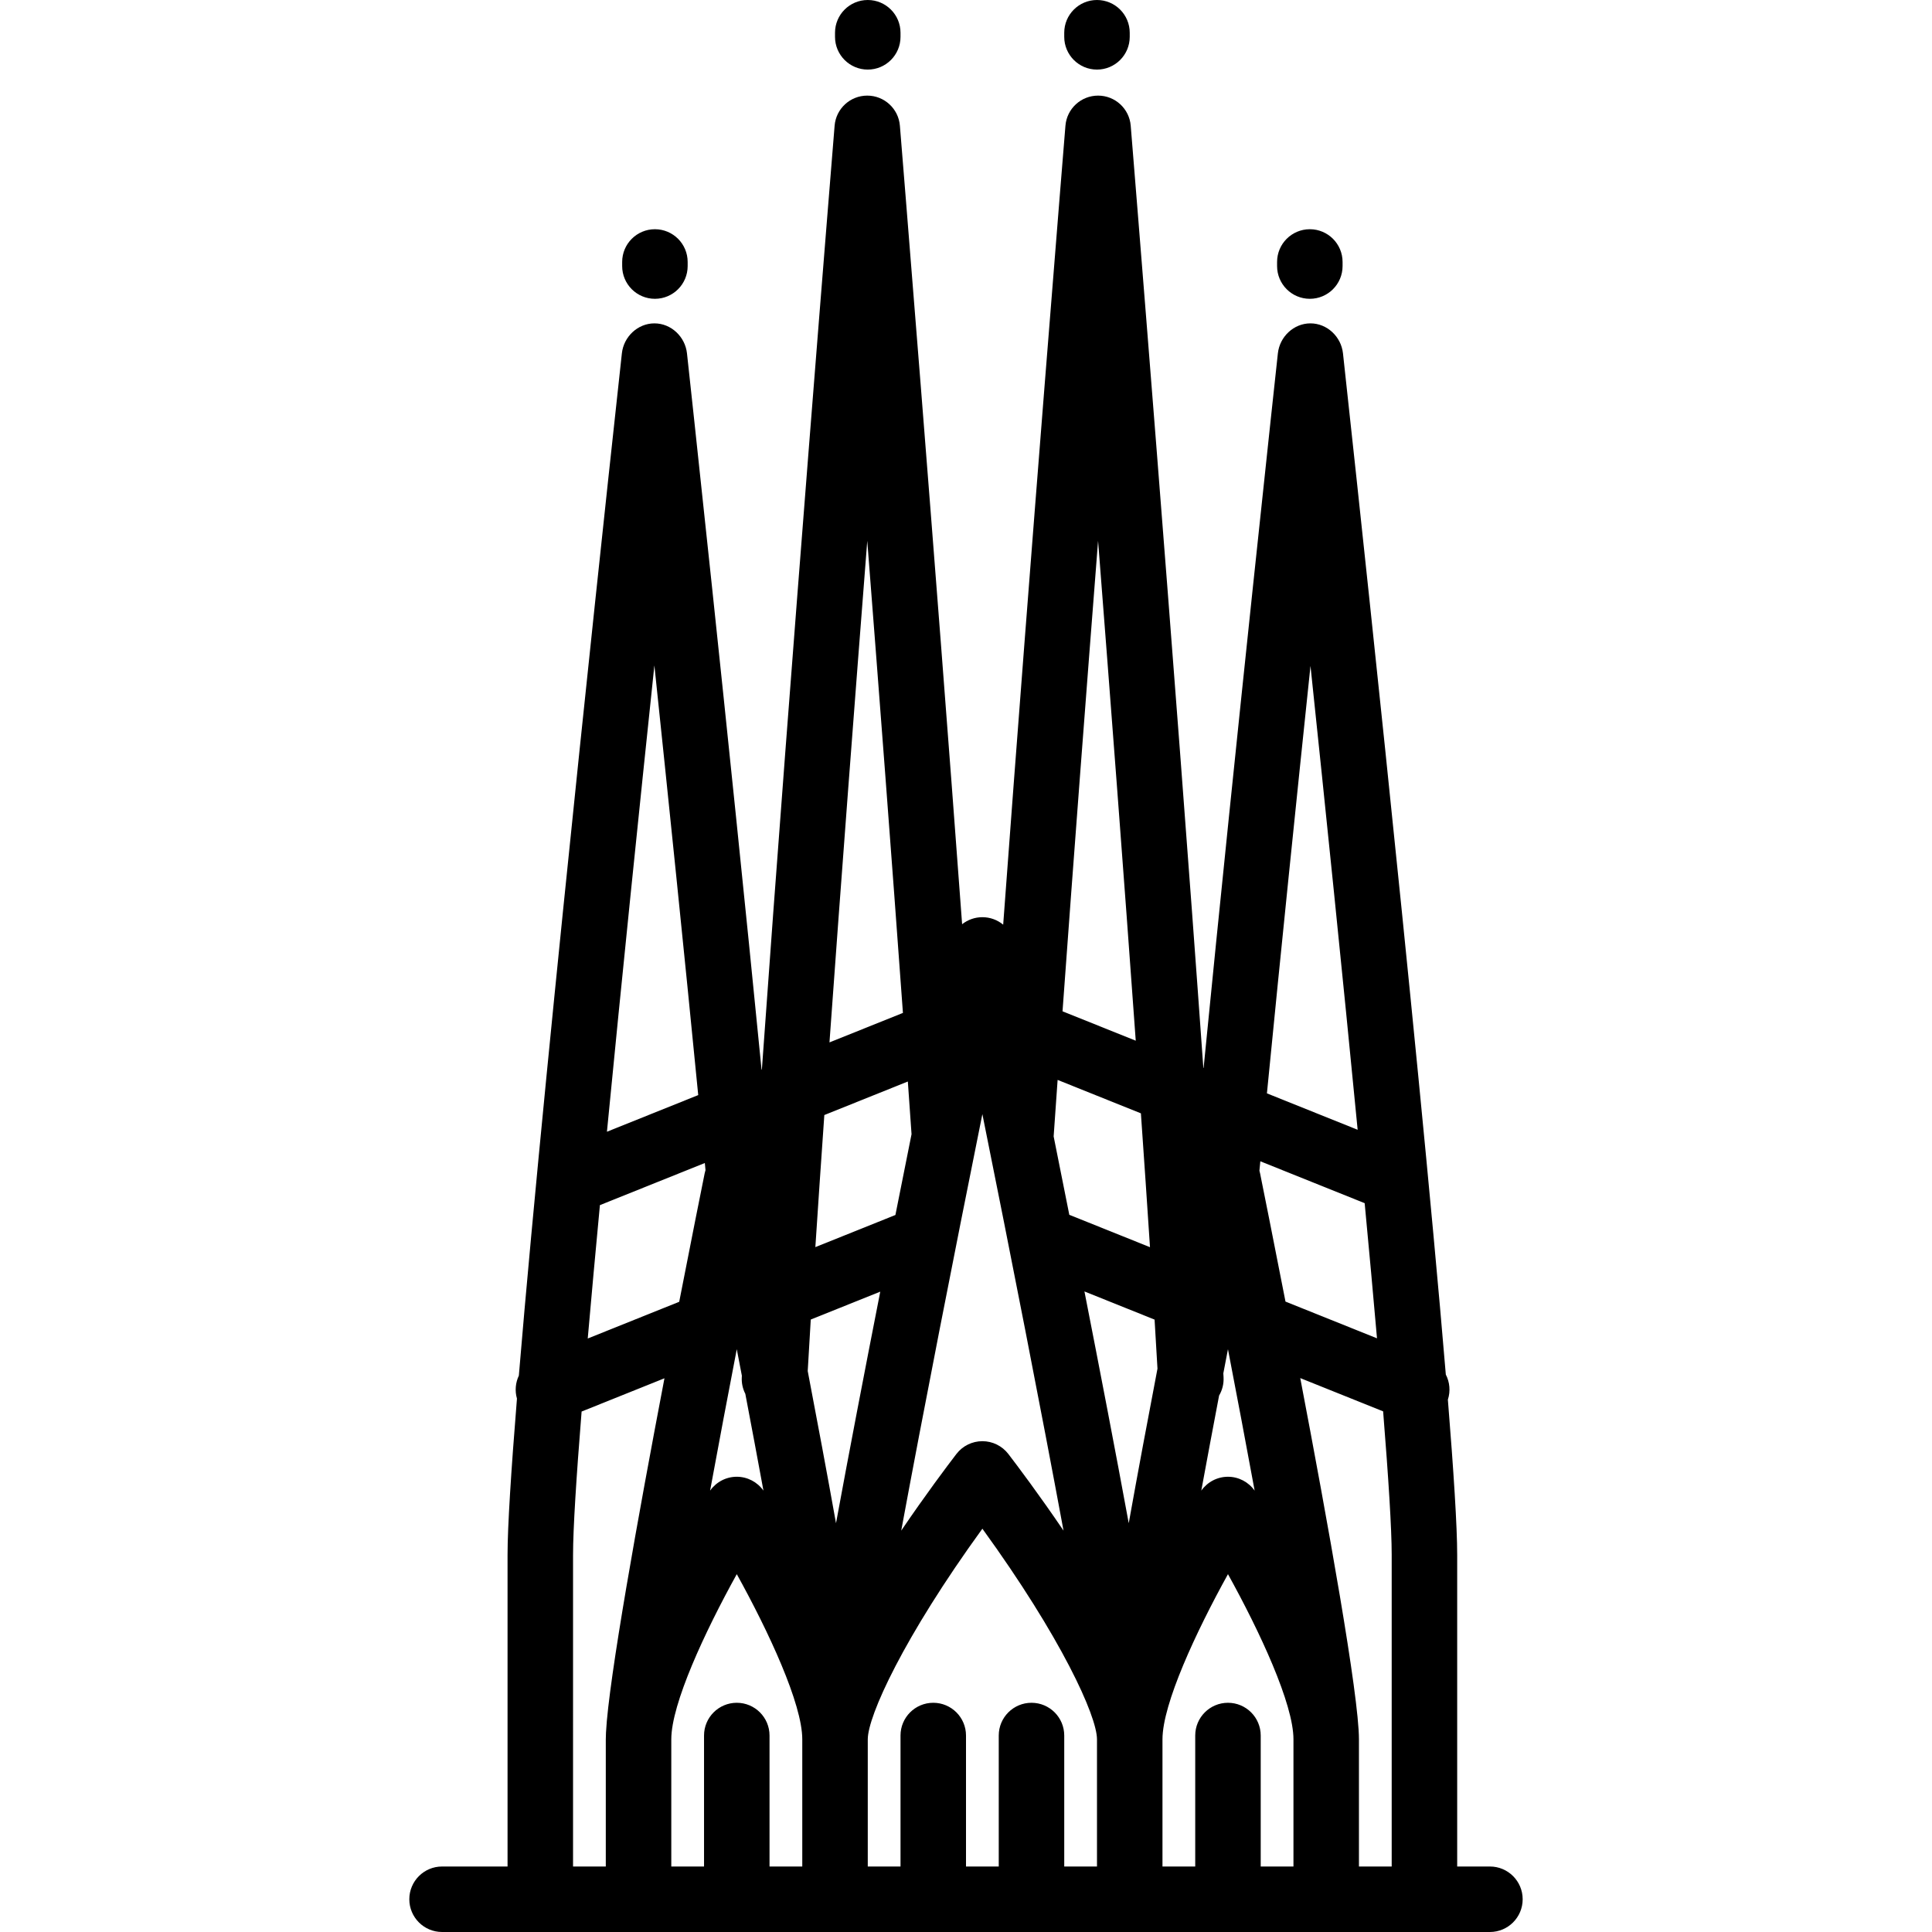 <?xml version="1.0" encoding="utf-8"?>
<svg xmlns="http://www.w3.org/2000/svg" fill="#000000" height="800px" id="Capa_1" version="1.1" viewBox="0 0 472 472" width="800px">
<g>
	<path d="M364,456h-8v-76.156c0-6.85-0.859-20.331-2.275-37.904c0.679-2.094,0.448-4.289-0.503-6.13&#xD;&#xA;		c-6.877-82.553-24.211-241.167-25.124-249.492C327.654,82.26,324.228,79,320.146,79c0,0-0.001,0-0.002,0&#xD;&#xA;		c-4.082,0-7.508,3.263-7.951,7.322c-0.118,1.084-10.158,93.435-18.144,174.583l-0.066-0.026&#xD;&#xA;		c-7.026-98.923-17.604-228.491-17.741-230.173c-0.34-4.152-3.808-7.348-7.974-7.348s-7.634,3.196-7.974,7.348&#xD;&#xA;		c-0.099,1.217-8.438,103.338-15.21,195.194c-1.393-1.147-3.172-1.826-5.085-1.826c-1.851,0-3.575,0.638-4.947,1.719&#xD;&#xA;		c-6.771-91.828-15.103-193.87-15.203-195.087c-0.34-4.152-3.808-7.348-7.974-7.348s-7.634,3.196-7.974,7.348&#xD;&#xA;		c-0.138,1.685-10.744,131.615-17.771,230.589l-0.076,0.03c-8-81.251-18.103-173.919-18.221-175.005&#xD;&#xA;		c-0.443-4.057-3.87-7.32-7.951-7.32c-0.001,0-0.001,0-0.002,0c-4.081,0-7.507,3.26-7.952,7.316&#xD;&#xA;		c-0.914,8.333-18.303,167.279-25.172,249.757c-0.806,1.71-1.014,3.697-0.461,5.615c-1.43,17.697-2.297,31.273-2.297,38.155V456h-16&#xD;&#xA;		c-4.418,0-8,3.582-8,8s3.582,8,8,8h256c4.418,0,8-3.582,8-8S368.418,456,364,456z M300,416c-4.418,0-8,3.582-8,8v32h-8v-31.066&#xD;&#xA;		c0-8.68,8.203-26.28,16-40.357c7.797,14.078,16,31.678,16,40.357V456h-8v-32C308,419.582,304.418,416,300,416z M252,416&#xD;&#xA;		c-4.418,0-8,3.582-8,8v32h-8v-32c0-4.418-3.582-8-8-8s-8,3.582-8,8v32h-8v-31.066c0-5.697,8.744-24.912,28-51.464&#xD;&#xA;		c19.256,26.553,28,45.768,28,51.464V456h-8v-32C260,419.582,256.418,416,252,416z M180,416c-4.418,0-8,3.582-8,8v32h-8v-31.066&#xD;&#xA;		c0-8.68,8.203-26.28,16-40.357c7.797,14.078,16,31.678,16,40.357V456h-8v-32C188,419.582,184.418,416,180,416z M146.563,294.421&#xD;&#xA;		l25.63-10.289c0.056,0.578,0.111,1.157,0.166,1.733c-0.078,0.254-0.148,0.513-0.202,0.778c-0.735,3.638-3.166,15.724-6.221,31.391&#xD;&#xA;		l-22.347,8.971C144.469,316.934,145.474,305.958,146.563,294.421z M336.409,326.96l-22.356-8.974&#xD;&#xA;		c-3.051-15.644-5.478-27.709-6.212-31.343c-0.043-0.214-0.097-0.424-0.156-0.63c0.073-0.765,0.147-1.534,0.221-2.303l25.491,10.233&#xD;&#xA;		C334.502,305.638,335.52,316.763,336.409,326.96z M282.779,334.374c-2.329,12.169-4.79,25.297-7.021,37.756&#xD;&#xA;		c-3.221-17.519-7.044-37.38-10.821-56.62l17.134,6.878C282.328,326.592,282.565,330.595,282.779,334.374z M198.075,322.373&#xD;&#xA;		l16.979-6.816c-3.774,19.225-7.593,39.068-10.812,56.573c-2.196-12.26-4.613-25.167-6.91-37.172&#xD;&#xA;		C197.556,331.005,197.804,326.799,198.075,322.373z M240,272.186c6.986,34.676,14.387,72.353,19.825,101.754&#xD;&#xA;		c-5.955-8.779-11.265-15.834-13.475-18.717c-1.514-1.975-3.861-3.133-6.35-3.133s-4.835,1.158-6.35,3.133&#xD;&#xA;		c-2.21,2.883-7.52,9.938-13.475,18.717C225.613,344.539,233.014,306.862,240,272.186z M297.831,340.947&#xD;&#xA;		c0.772-1.312,1.181-2.857,1.09-4.491c-0.017-0.311-0.035-0.629-0.053-0.943c0.379-1.98,0.757-3.949,1.131-5.89&#xD;&#xA;		c2.15,11.152,4.402,23.043,6.517,34.546c-1.494-2.11-3.913-3.388-6.517-3.388c-2.604,0-5.023,1.278-6.517,3.387&#xD;&#xA;		C294.895,356.488,296.368,348.638,297.831,340.947z M280.949,304.696l-19.712-7.913c-1.318-6.636-2.603-13.063-3.824-19.149&#xD;&#xA;		c0.313-4.511,0.638-9.13,0.969-13.806l20.346,8.168C279.534,283.5,280.282,294.489,280.949,304.696z M222.695,277.096&#xD;&#xA;		c-1.256,6.259-2.581,12.886-3.941,19.734l-19.556,7.851c0.659-10.081,1.397-20.921,2.191-32.269l20.403-8.191&#xD;&#xA;		C222.1,268.578,222.402,272.883,222.695,277.096z M180.001,329.629c0.411,2.131,0.826,4.292,1.242,6.469&#xD;&#xA;		c-0.007,0.118-0.013,0.24-0.02,0.357c-0.081,1.463,0.244,2.852,0.865,4.07c1.49,7.825,2.99,15.822,4.428,23.642&#xD;&#xA;		c-1.494-2.11-3.913-3.388-6.517-3.388c-2.604,0-5.023,1.278-6.517,3.387c2.114-11.5,4.366-23.388,6.515-34.538L180.001,329.629z&#xD;&#xA;		 M332,424.934c0-10.759-7.619-53.048-14.339-88.259l20.247,8.128c1.306,16.299,2.092,28.729,2.092,35.04V456h-8V424.934z&#xD;&#xA;		 M320.161,162.687c3.608,34.296,7.872,75.657,11.521,113.325l-22.165-8.898C312.962,231.966,316.841,194.328,320.161,162.687z&#xD;&#xA;		 M268.268,132.131c2.987,38.286,6.346,82.301,9.202,122.118l-17.888-7.181C262.316,209.253,265.455,168.172,268.268,132.131z&#xD;&#xA;		 M211.877,132.131c2.823,36.167,5.974,77.407,8.714,115.33l-17.946,7.204C205.508,214.738,208.88,170.55,211.877,132.131z&#xD;&#xA;		 M159.871,162.568c3.342,31.797,7.25,69.658,10.711,104.969l-22.303,8.953C151.946,238.65,156.241,197.032,159.871,162.568z&#xD;&#xA;		 M140,379.844c0-6.305,0.785-18.719,2.09-34.996l20.24-8.125c-6.404,33.553-13.617,73.504-14.279,86.486&#xD;&#xA;		c-0.002,0.035-0.003,0.068-0.005,0.103c-0.029,0.596-0.047,1.147-0.047,1.622V456h-8V379.844z"/>
	<path d="M212,17c4.418,0,8-3.582,8-8V8c0-4.418-3.582-8-8-8s-8,3.582-8,8v1C204,13.418,207.582,17,212,17z"/>
	<path d="M268,17c4.418,0,8-3.582,8-8V8c0-4.418-3.582-8-8-8s-8,3.582-8,8v1C260,13.418,263.582,17,268,17z"/>
	<path d="M320,73c4.418,0,8-3.582,8-8v-1c0-4.418-3.582-8-8-8s-8,3.582-8,8v1C312,69.418,315.582,73,320,73z"/>
	<path d="M160,73c4.418,0,8-3.582,8-8v-1c0-4.418-3.582-8-8-8s-8,3.582-8,8v1C152,69.418,155.582,73,160,73z"/>
</g>
</svg>
